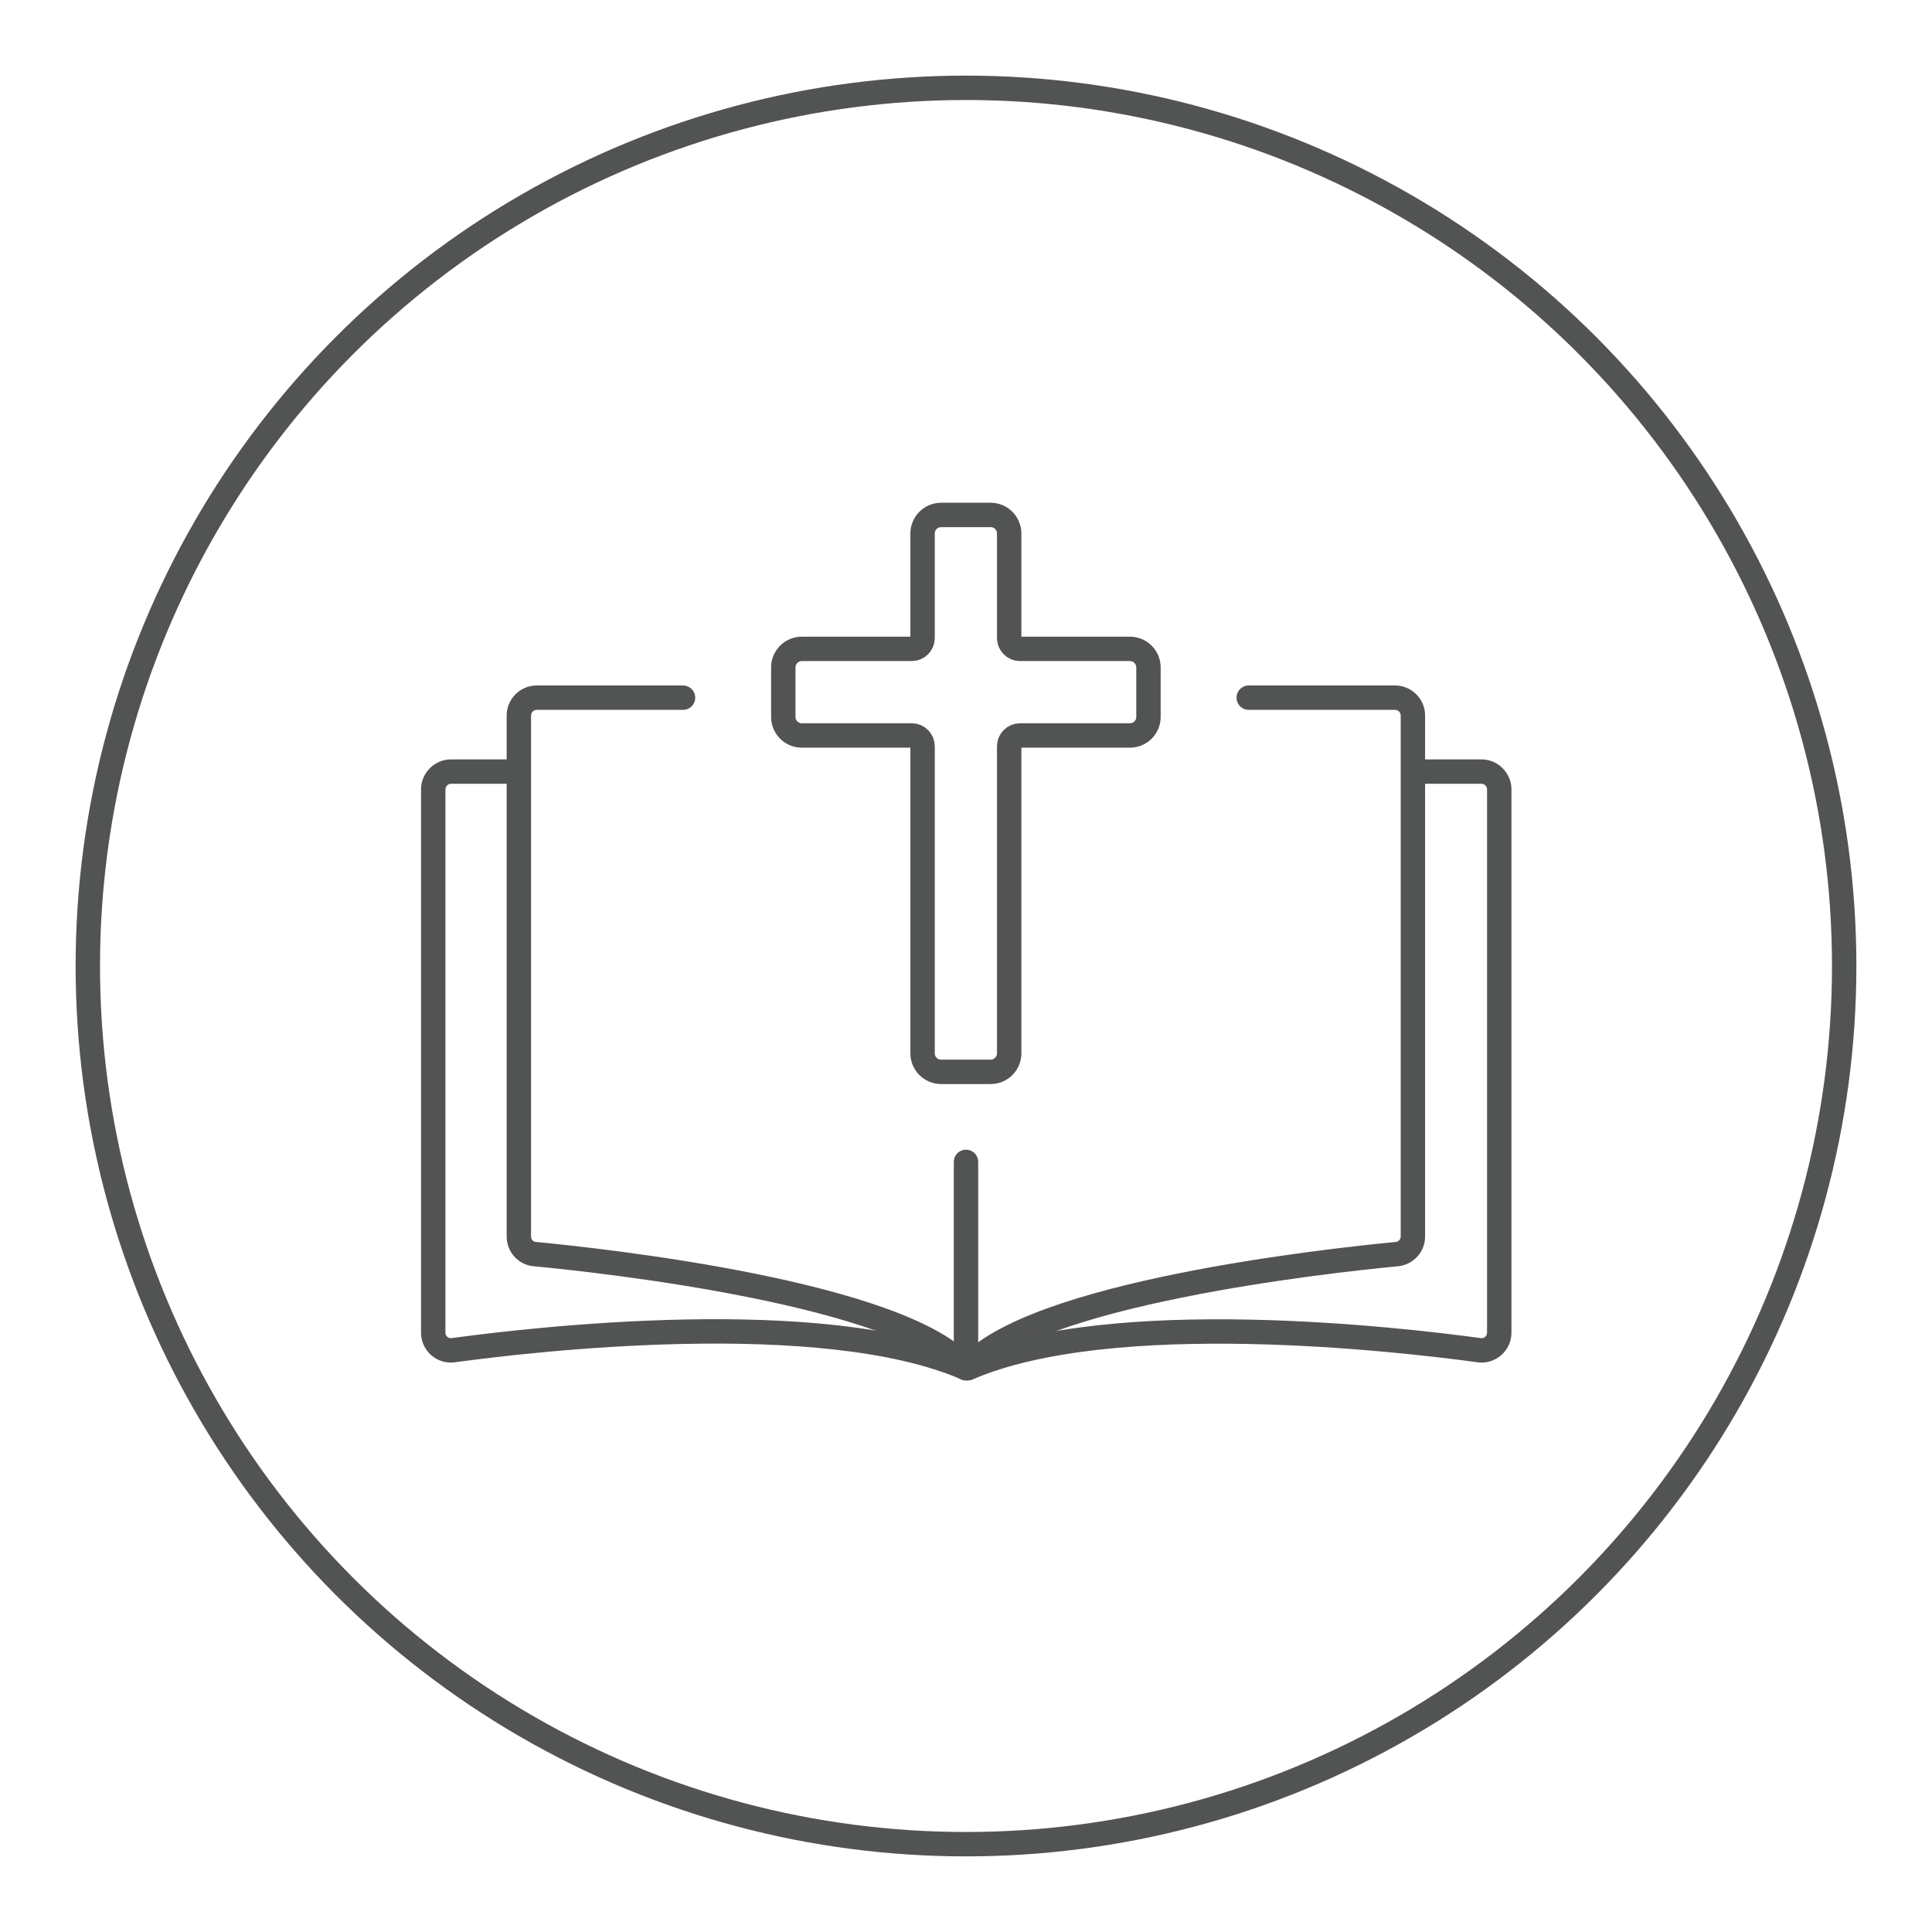 <?xml version="1.0" encoding="UTF-8"?>
<svg id="Layer_1" data-name="Layer 1" xmlns="http://www.w3.org/2000/svg" xmlns:xlink="http://www.w3.org/1999/xlink" viewBox="0 0 79.2 79.2">
  <defs>
    <style>
      .cls-1, .cls-2 {
        fill: none;
      }

      .cls-2 {
        stroke: #525353;
        stroke-linecap: round;
        stroke-linejoin: round;
      }

      .cls-3 {
        clip-path: url(#clippath);
      }
    </style>
    <clipPath id="clippath">
      <rect class="cls-1" x="3.1" y="3.1" width="73" height="73"/>
    </clipPath>
  </defs>
  <g class="cls-3">
    <g>
      <circle class="cls-2" cx="39.6" cy="39.6" r="36"/>
      <g>
        <path class="cls-2" d="M46.32,26.6h-4.51c-.24,0-.44-.2-.44-.44v-4.29c0-.42-.34-.76-.76-.76h-2.03c-.42,0-.76.34-.76.76v4.29c0,.24-.2.44-.44.44h-4.51c-.42,0-.76.34-.76.76v2.03c0,.42.34.76.76.76h4.51c.24,0,.44.2.44.44v12.59c0,.42.34.76.76.76h2.03c.42,0,.76-.34.76-.76v-12.59c0-.24.2-.44.44-.44h4.51c.42,0,.76-.34.76-.76v-2.03c0-.42-.34-.76-.76-.76Z"/>
        <path class="cls-2" d="M28,28.6h-6c-.4,0-.73.33-.73.73v21.36c0,.37.28.69.65.72,2.95.28,15.03,1.62,17.68,4.67h.06c2.64-3.06,14.67-4.39,17.61-4.67.37-.04.65-.35.65-.72v-21.36c0-.4-.33-.73-.73-.73h-6"/>
        <path class="cls-2" d="M58.09,31.63h2.64c.4,0,.73.33.73.73v22.27c0,.44-.39.78-.82.72-3.22-.44-15.06-1.82-20.97.74h-.06c-5.91-2.57-17.81-1.18-21.03-.74-.44.06-.82-.28-.82-.72v-22.27c0-.4.33-.73.73-.73h2.64"/>
        <line class="cls-2" x1="39.6" y1="56.09" x2="39.6" y2="47.63"/>
      </g>
    </g>
  </g>
</svg>